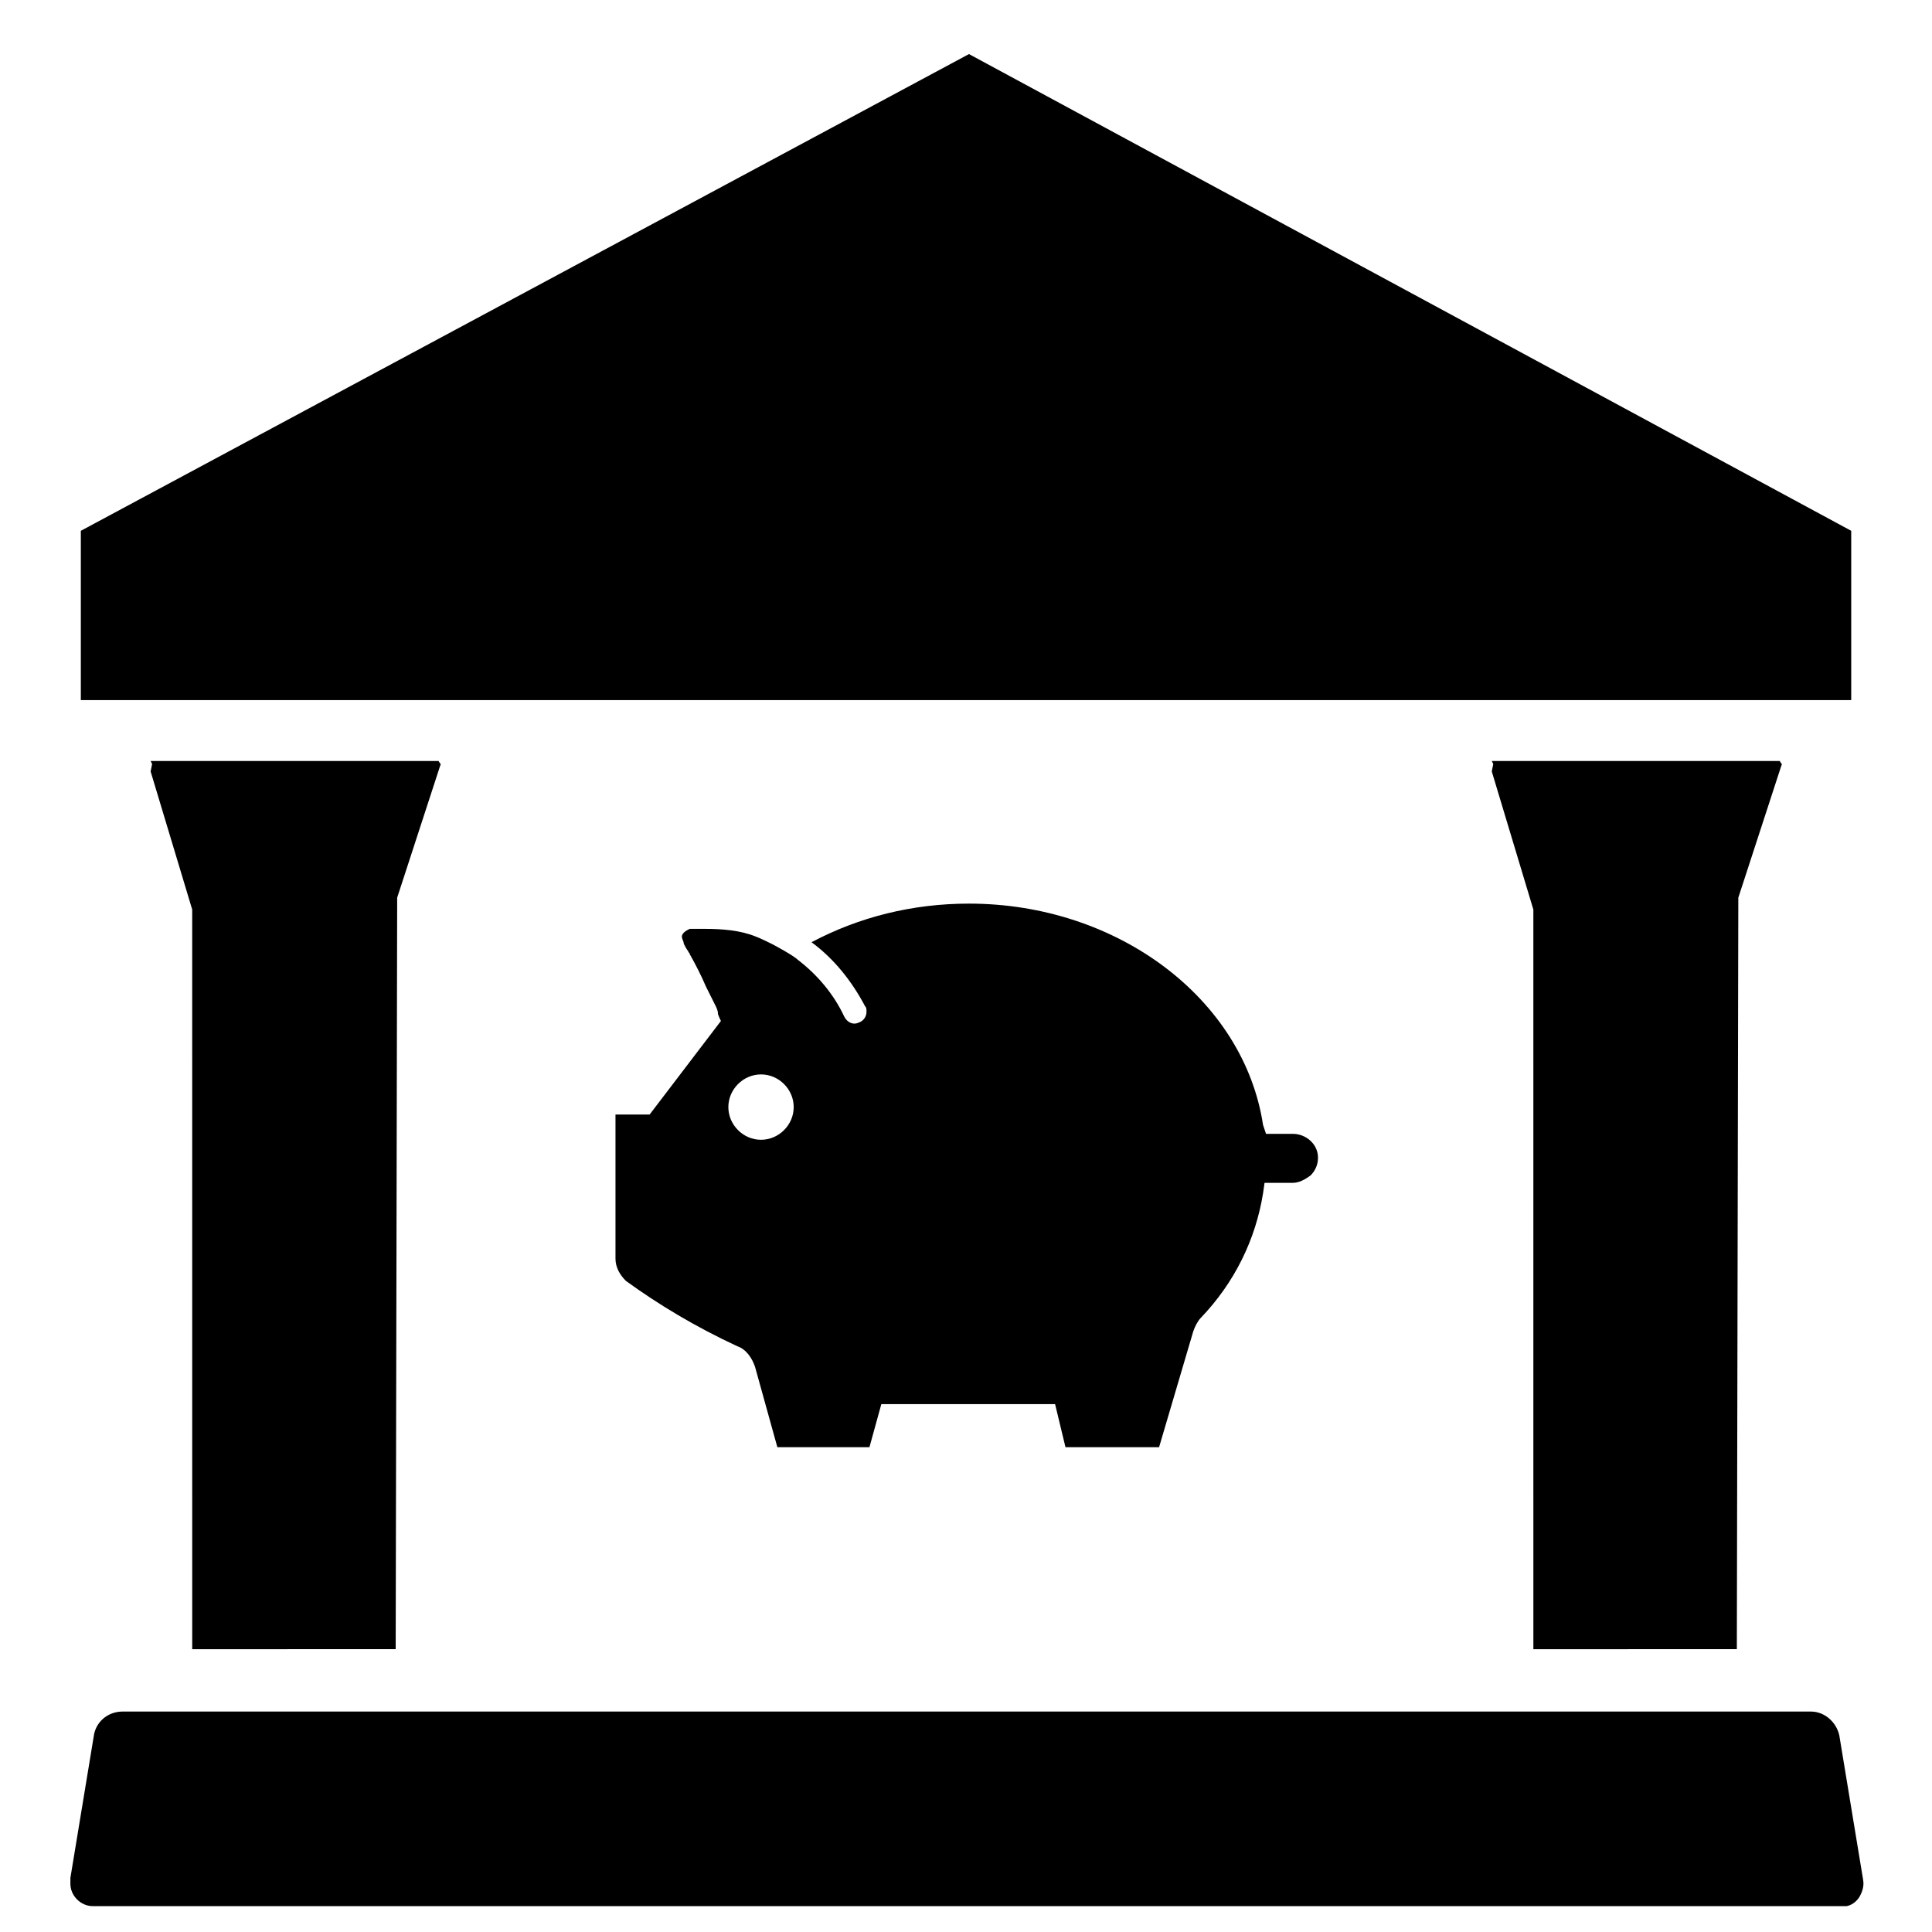 <?xml version="1.0" encoding="UTF-8"?>
<!-- Uploaded to: SVG Repo, www.svgrepo.com, Generator: SVG Repo Mixer Tools -->
<svg fill="#000000" width="800px" height="800px" version="1.1" viewBox="144 144 512 512" xmlns="http://www.w3.org/2000/svg">
 <g>
  <path d="m248.86 581.05 0.395-199.16 11.414-35.031c0.395-0.395-0.395-0.789-0.395-1.18h-76.359l0.395 0.789-0.395 1.969 11.02 36.605 0.004 196.01z"/>
  <path d="m604.28 581.05 0.395-199.16 11.414-35.031c0.395-0.395-0.395-0.789-0.395-1.18h-76.359l0.395 0.789-0.395 1.969 11.02 36.605 0.004 196.01z"/>
  <path d="m637.73 642.06-6.297-38.18c-0.789-3.543-3.938-6.297-7.477-6.297h-447.53c-3.543 0-6.691 2.363-7.477 5.902l-6.297 38.18v1.574c0 3.148 2.754 5.902 5.902 5.902l463.66 0.004h1.18c1.969-0.395 3.148-1.969 3.543-2.754 0.395-0.789 1.184-2.363 0.789-4.332z"/>
  <path d="m634.59 284.67-233.8-126.34-235.37 126.34v44.871h469.17z"/>
  <path d="m307.11 439.36v38.18c0 2.363 1.18 4.328 2.754 5.902 8.66 6.297 18.5 12.203 29.52 17.32 2.363 0.789 3.938 3.148 4.723 5.512l5.902 21.254h24.402l3.148-11.414h46.051l2.754 11.414 24.805-0.004 9.055-30.699c0.395-1.18 1.18-2.754 1.969-3.543 9.055-9.445 14.562-20.859 16.531-33.062l0.395-2.754h7.473c1.574 0 3.148-0.789 4.723-1.969 1.18-1.18 1.969-2.754 1.969-4.723 0-3.543-3.148-6.297-6.691-6.297h-7.086l-0.785-2.363c-5.117-33.457-38.574-58.648-77.934-58.648-14.957 0-29.125 3.543-41.723 10.234 5.902 4.328 10.629 10.234 14.168 16.926 0.395 0.395 0.395 0.789 0.395 1.574 0 1.18-0.789 2.363-1.969 2.754-1.574 0.789-3.148 0-3.938-1.574-2.754-5.902-7.086-11.02-12.203-14.957-1.18-1.18-6.297-3.938-7.086-4.328 0 0-3.148-1.574-4.328-1.969-3.938-1.574-8.66-1.969-13.383-1.969h-1.969-1.574-0.395c-0.789 0.395-1.574 0.789-1.969 1.574-0.395 0.789 0.395 1.574 0.395 2.363 0.395 0.789 0.789 1.574 1.18 1.969 0 0.395 0.395 0.395 0.395 0.789 1.574 2.754 3.148 5.902 4.328 8.66 0.789 1.574 1.574 3.148 2.363 4.723 0.395 0.789 0.789 1.574 0.789 2.363 0 0.395 0.789 1.969 0.789 1.969l-18.891 24.793zm38.57-10.629c4.723 0 8.66 3.938 8.66 8.66s-3.938 8.66-8.66 8.66c-4.723 0-8.66-3.938-8.66-8.66 0.004-4.723 3.938-8.66 8.66-8.66z"/>
 </g>
</svg>
